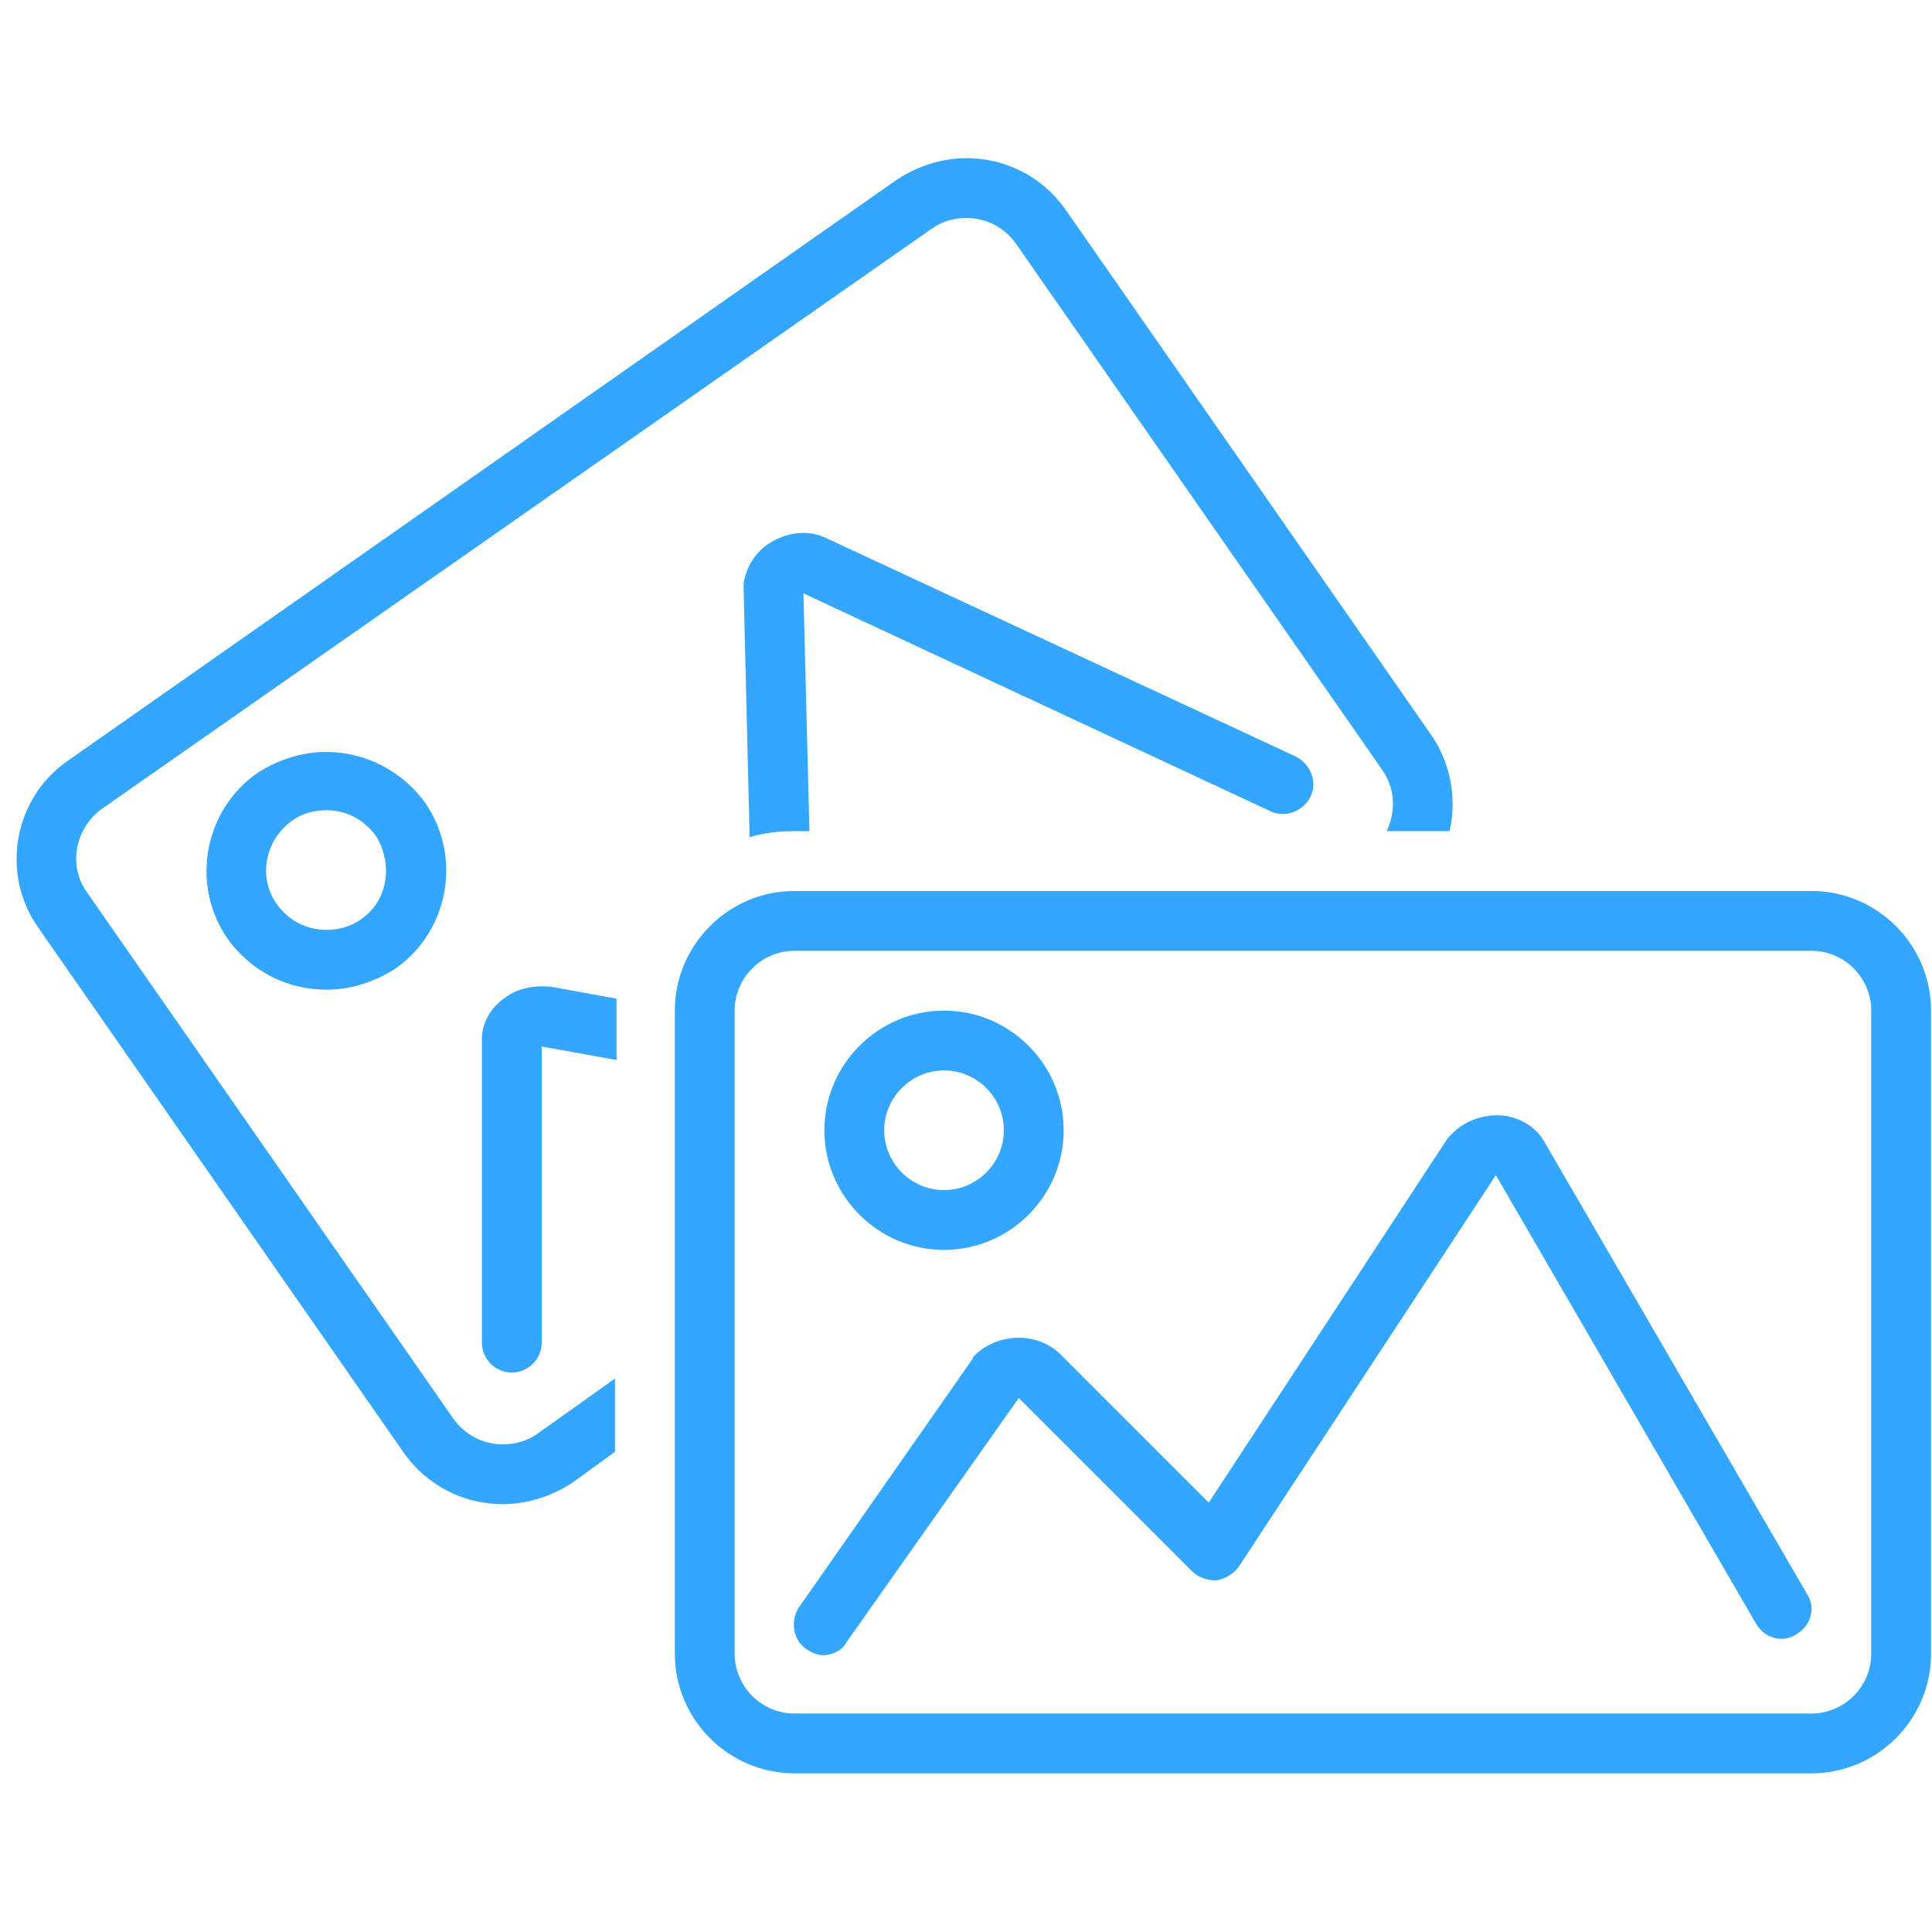 <svg xmlns="http://www.w3.org/2000/svg" xmlns:xlink="http://www.w3.org/1999/xlink" width="500" zoomAndPan="magnify" viewBox="0 0 375 375" height="500" preserveAspectRatio="xMidYMid meet" version="1.2"><defs><clipPath id="d786146c23"><path d="M 3 30.703 L 282 30.703 L 282 292 L 3 292 Z M 3 30.703 "/></clipPath><clipPath id="f9d6106ed8"><path d="M 130 172 L 375 172 L 375 344.203 L 130 344.203 Z M 130 172 "/></clipPath></defs><g id="aadb59ac54"><path style=" stroke:none;fill-rule:nonzero;fill:#33a6ff;fill-opacity:1;" d="M 63.352 145.945 C 58.707 145.945 54.062 147.395 49.996 150.008 C 39.547 157.266 36.934 171.777 44.191 182.227 C 48.547 188.324 55.512 192.098 63.352 192.098 C 67.996 192.098 72.641 190.645 76.703 188.035 C 87.152 180.777 89.766 166.262 82.508 155.812 C 78.156 149.719 70.898 145.945 63.352 145.945 Z M 70.027 178.453 C 67.996 179.906 65.672 180.488 63.352 180.488 C 59.578 180.488 56.094 178.746 53.77 175.551 C 49.996 170.328 51.449 163.07 56.672 159.297 C 58.707 157.844 61.027 157.266 63.352 157.266 C 67.125 157.266 70.605 159.008 72.93 162.199 C 76.414 167.715 75.25 174.973 70.027 178.453 Z M 70.027 178.453 "/><path style=" stroke:none;fill-rule:nonzero;fill:#33a6ff;fill-opacity:1;" d="M 98.184 193.551 C 95.57 195.289 93.828 197.902 93.539 201.098 C 93.539 201.387 93.539 201.676 93.539 201.969 L 93.539 260.602 C 93.539 263.797 96.152 266.41 99.344 266.41 C 102.539 266.41 105.148 263.797 105.148 260.602 L 105.148 203.129 L 119.664 205.742 L 119.664 196.16 C 119.664 195.289 119.664 194.711 119.664 193.84 L 106.891 191.516 C 103.699 191.227 100.504 191.809 98.184 193.551 Z M 98.184 193.551 "/><path style=" stroke:none;fill-rule:nonzero;fill:#33a6ff;fill-opacity:1;" d="M 254.352 154.652 C 255.805 151.75 254.352 148.266 251.449 146.812 L 159.723 104.145 C 159.434 104.145 159.141 103.852 158.852 103.852 C 155.66 102.98 152.465 103.562 149.562 105.305 C 146.66 107.047 144.918 109.949 144.336 113.141 C 144.336 113.434 144.336 114.012 144.336 114.305 L 145.5 162.488 C 148.402 161.617 151.305 161.328 154.207 161.328 L 157.109 161.328 L 155.949 115.176 L 246.805 157.555 C 249.418 158.715 252.902 157.555 254.352 154.652 Z M 254.352 154.652 "/><g clip-rule="nonzero" clip-path="url(#d786146c23)"><path style=" stroke:none;fill-rule:nonzero;fill:#33a6ff;fill-opacity:1;" d="M 97.602 280.344 C 93.828 280.344 90.348 278.602 88.023 275.406 L 16.906 173.23 C 13.133 168.004 14.582 160.746 19.809 156.973 L 180.914 44.348 C 182.945 42.895 185.266 42.312 187.59 42.312 C 191.363 42.312 194.848 44.055 197.168 47.25 L 268.285 149.426 C 270.898 153.199 270.898 157.555 269.156 161.328 L 281.348 161.328 C 282.801 155.23 281.641 148.266 277.867 142.75 L 206.746 40.574 C 202.395 34.477 195.426 30.703 187.59 30.703 C 182.945 30.703 178.301 32.156 174.234 34.766 L 13.133 147.684 C 2.684 154.941 0.07 169.457 7.328 179.906 L 78.445 282.082 C 82.797 288.18 89.766 291.953 97.602 291.953 C 102.246 291.953 106.891 290.5 110.957 287.891 L 119.375 281.793 L 119.375 267.57 L 104.281 278.309 C 102.246 279.762 99.926 280.344 97.602 280.344 Z M 97.602 280.344 "/></g><g clip-rule="nonzero" clip-path="url(#f9d6106ed8)"><path style=" stroke:none;fill-rule:nonzero;fill:#33a6ff;fill-opacity:1;" d="M 351.598 172.938 L 154.207 172.938 C 141.434 172.938 130.984 183.391 130.984 196.16 L 130.984 320.98 C 130.984 333.754 141.434 344.203 154.207 344.203 L 351.598 344.203 C 364.367 344.203 374.816 333.754 374.816 320.98 L 374.816 196.16 C 374.816 183.391 364.367 172.938 351.598 172.938 Z M 363.207 320.98 C 363.207 327.367 357.98 332.594 351.598 332.594 L 154.207 332.594 C 147.82 332.594 142.598 327.367 142.598 320.98 L 142.598 196.16 C 142.598 189.773 147.82 184.551 154.207 184.551 L 351.598 184.551 C 357.98 184.551 363.207 189.773 363.207 196.16 Z M 363.207 320.98 "/></g><path style=" stroke:none;fill-rule:nonzero;fill:#33a6ff;fill-opacity:1;" d="M 299.637 221.414 C 299.348 221.125 299.348 220.836 299.055 220.543 C 297.023 217.934 293.832 216.48 290.637 216.48 C 287.445 216.48 284.25 217.641 281.93 219.965 C 281.641 220.254 281.348 220.543 281.059 220.836 L 234.613 291.664 L 205.875 262.926 C 201.523 258.57 193.977 258.57 189.332 262.926 C 189.039 263.215 188.75 263.508 188.75 263.797 L 155.078 311.98 C 153.336 314.594 153.918 318.367 156.531 320.109 C 157.398 320.691 158.562 321.27 159.723 321.27 C 161.465 321.27 163.496 320.398 164.367 318.66 L 197.75 271.344 L 231.422 305.016 C 232.582 306.176 234.324 306.758 236.066 306.758 C 237.809 306.469 239.258 305.598 240.418 304.145 L 290.348 228.094 L 340.855 315.176 C 342.598 318.078 346.082 318.949 348.691 317.207 C 351.598 315.465 352.469 311.98 350.727 309.371 Z M 299.637 221.414 "/><path style=" stroke:none;fill-rule:nonzero;fill:#33a6ff;fill-opacity:1;" d="M 183.234 242.605 C 196.008 242.605 206.457 232.156 206.457 219.383 C 206.457 206.613 196.008 196.16 183.234 196.16 C 170.461 196.16 160.012 206.613 160.012 219.383 C 160.012 232.156 170.461 242.605 183.234 242.605 Z M 183.234 207.773 C 189.621 207.773 194.848 212.996 194.848 219.383 C 194.848 225.77 189.621 230.996 183.234 230.996 C 176.848 230.996 171.625 225.77 171.625 219.383 C 171.625 212.996 176.848 207.773 183.234 207.773 Z M 183.234 207.773 "/></g></svg>